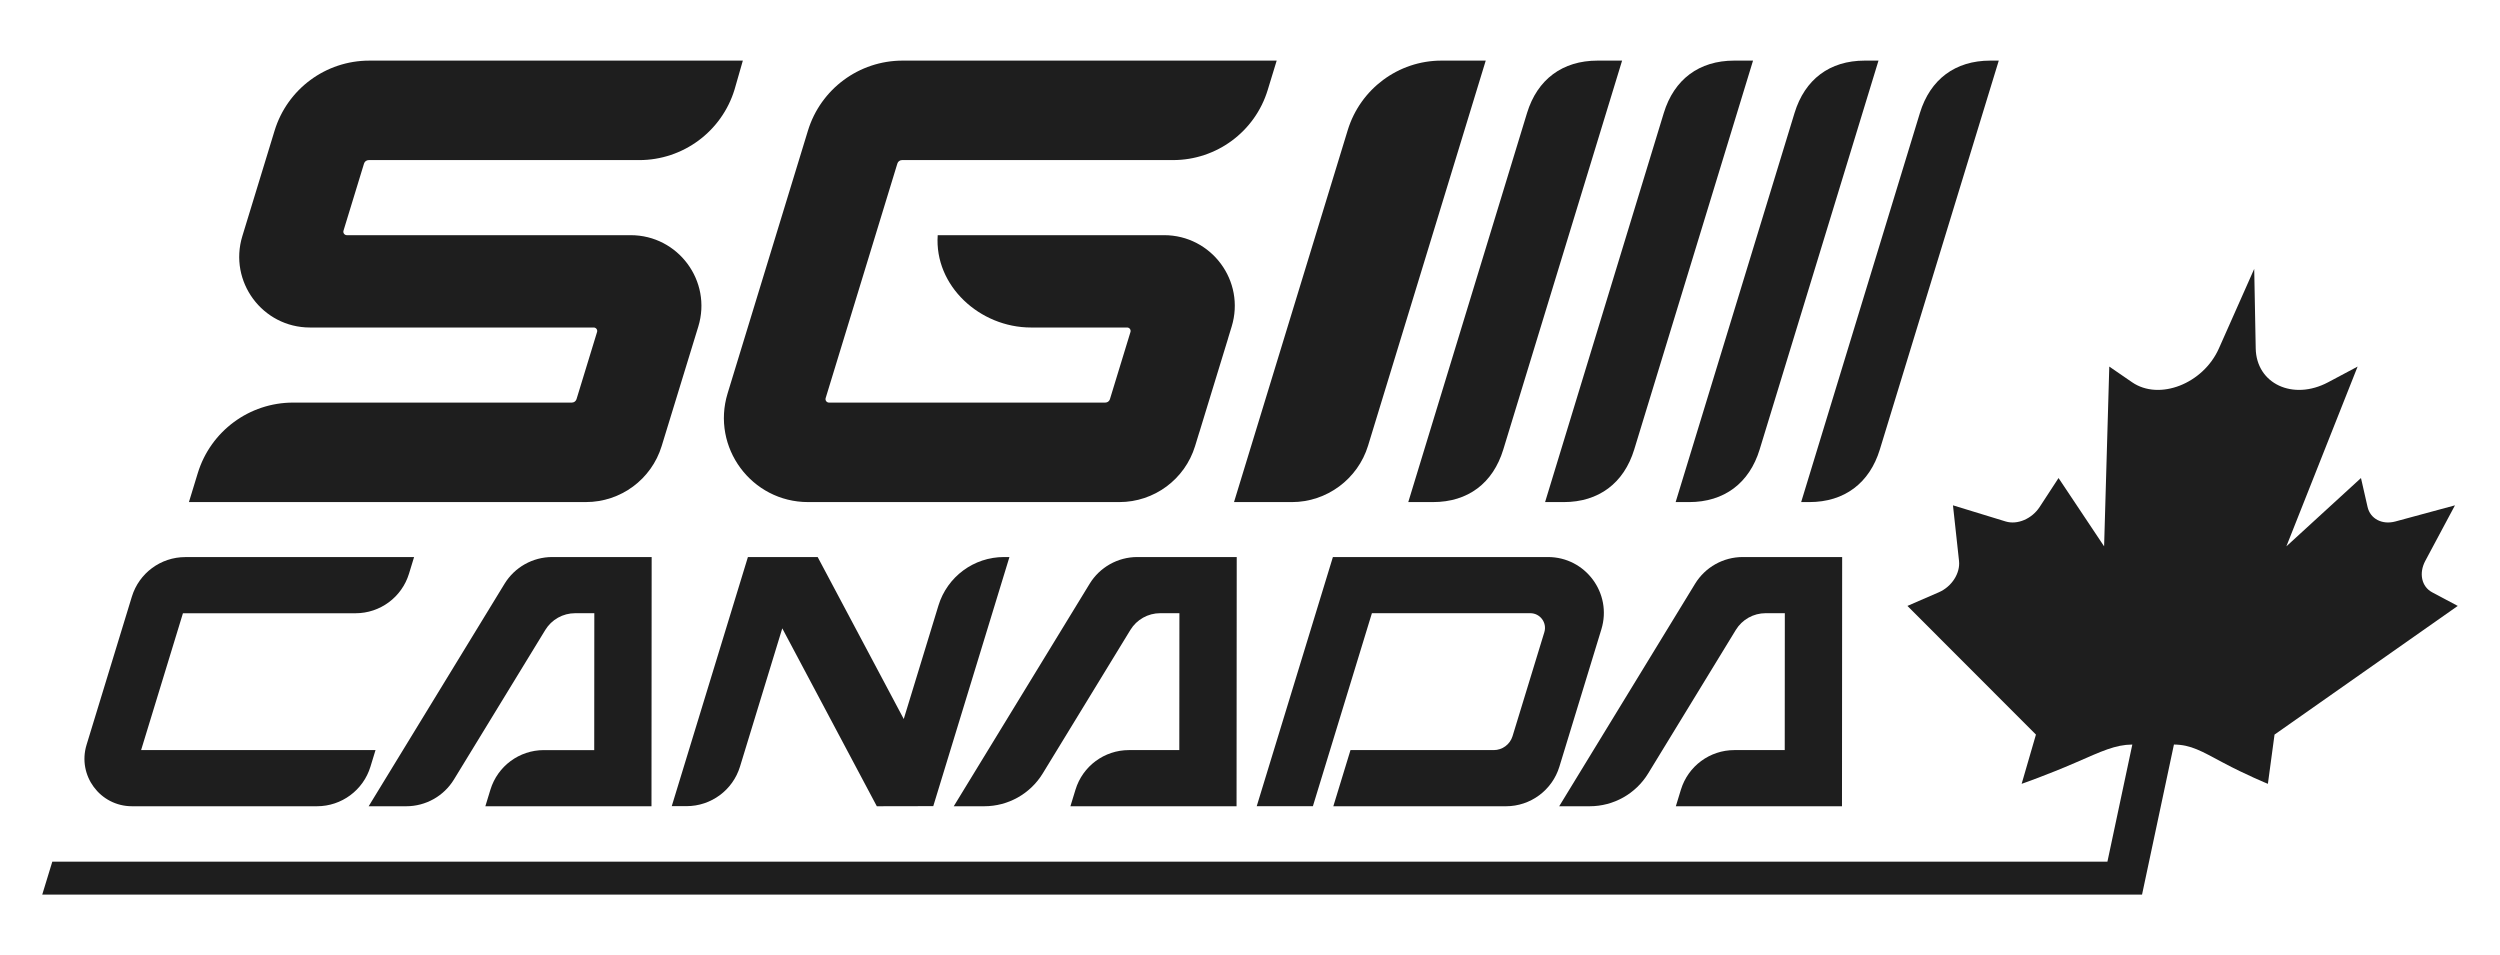 <?xml version="1.0" encoding="UTF-8"?>
<svg id="Layer_1" data-name="Layer 1" xmlns="http://www.w3.org/2000/svg" viewBox="0 0 2500 955.22">
  <defs>
    <style>
      .cls-1 {
        fill: #1e1e1e;
      }
    </style>
  </defs>
  <path class="cls-1" d="M1998.77,60.61h-8.5c-35.12,0-60.09,18.81-70.36,52.38l-118.75,389.09h8.15c35.11,0,60.27-19,70.53-52.58l118.93-388.89h0Z"/>
  <path class="cls-1" d="M1878.49,60.61h-13.74c-35.12,0-59.94,18.81-70.21,52.39l-118.9,389.09h13.46c35.12,0,60.27-19,70.54-52.58l118.85-388.89h0Z"/>
  <path class="cls-1" d="M1622.09,60.61h-24.51c-35.12,0-60.27,18.81-70.54,52.38l-118.77,389.09h24.72c35.12,0,60.05-19,70.31-52.58l118.8-388.89h0Z"/>
  <path class="cls-1" d="M1753.03,60.61h-18.84c-35.11,0-60.13,18.81-70.4,52.39l-118.71,389.09h18.6c35.11,0,60.26-19,70.53-52.58l118.82-388.89h0Z"/>
  <path class="cls-1" d="M369.25,60.62c-43.52,0-81.93,28.42-94.66,70.04l-32.25,105.47c-13.89,45.44,20.1,91.38,67.62,91.38h283.77c2.34,0,4.02,2.26,3.33,4.5l-20.53,67.13c-.63,2.05-2.52,3.45-4.66,3.45h-278.76c-43.83,0-82.51,28.63-95.33,70.54l-8.85,28.94h397.02c34.82,0,65.55-22.74,75.73-56.03l36.62-119.47c13.9-45.45-20.1-91.39-67.62-91.39h-283.85c-2.34,0-4.02-2.26-3.33-4.5l20.53-67.13c.63-2.05,2.52-3.45,4.67-3.45h270.52c43.82,0,82.51-28.62,95.32-70.53l8.3-28.95h-373.58Z"/>
  <path class="cls-1" d="M902.6,60.61c-43.52,0-81.94,28.43-94.66,70.04l-80.32,262.68c-16.54,54.08,23.92,108.75,80.47,108.75h311.26c34.82,0,65.56-22.74,75.74-56.04l4.07-13.3c.08-.25.18-.48.26-.72l12.58-41.13,15.89-51.85c.17-.56.31-1.11.47-1.67l3.31-10.82c13.9-45.44-20.09-91.38-67.61-91.38h-121.44s-104.91.01-104.91.01c-3.51,50.76,42.25,92.33,93.24,92.33h96.19c2.34,0,4.02,2.26,3.33,4.5l-20.53,67.13c-.46,1.53-1.64,2.7-3.1,3.19-.48.16-.99.25-1.51.25h-62.71s-213.62.01-213.62.01c-2.34,0-4.02-2.26-3.33-4.5l71.71-234.56c.63-2.05,2.52-3.45,4.67-3.45h270.99c43.52,0,81.94-28.43,94.66-70.04l9-29.44h-374.09Z"/>
  <path class="cls-1" d="M1485.73,60.61h-44.27c-43.1,0-81.13,28.34-93.73,69.55l-113.72,371.93h57.94c34.82,0,65.91-23.1,76.1-56.4l117.68-385.08h0Z"/>
  <path class="cls-1" d="M2173.93,744.53c17.05.2,27.48,6.55,49.17,18.13,22.82,12.19,44.79,21.17,44.79,21.17l6.64-49.24,183.22-128.67-25.63-13.64c-10.53-5.6-13.45-19-6.85-31.37l29.7-55.58-59.55,16.13c-13.24,3.59-25.14-2.6-27.85-14.49l-6.59-28.94-74.6,68.31,71.24-179.77-29.45,15.67c-35.12,18.68-71.78,1.57-72.45-33.81l-1.5-79.56-35.32,79.56c-15.7,35.38-59.65,52.5-86.82,33.81l-22.79-15.67-5.18,179.77-45.56-68.31-18.89,28.94c-7.76,11.89-22.28,18.08-34.01,14.49l-52.68-16.13,6.06,55.58c1.35,12.36-7.27,25.76-20.18,31.37l-31.42,13.64,128.52,128.67-14.3,49.24s25.79-8.98,53.8-21.17c26.62-11.59,39.75-17.93,56.88-18.13l-24.9,117.13H52.31l-10.07,32.95h2099.8l31.9-150.09h0Z"/>
  <path class="cls-1" d="M1332.9,557.04l-76.18,249.16h56.17l59.01-193h158.39c9.87,0,16.93,9.54,14.05,18.98l-31.79,103.97c-2.53,8.29-10.18,13.95-18.85,13.95h-143.21l-17.17,56.16h172.61c24.57,0,46.26-16.05,53.44-39.54l42.02-137.46c10.98-35.91-15.88-72.22-53.44-72.22h-215.05Z"/>
  <path class="cls-1" d="M1009.43,557.04h-5.48c-30.11,0-56.69,19.67-65.5,48.47l-34.7,113.5-86.08-161.96h-69.76l-76.16,249.1h14.81c24.57,0,46.25-16.05,53.44-39.54l42.27-138.26,94.55,177.9,56.45-.11,76.17-249.1h0Z"/>
  <path class="cls-1" d="M651.64,557.04h-99.41c-19.47,0-37.54,10.14-47.69,26.75l-135.88,222.46h37.59c19.47,0,37.54-10.13,47.69-26.75l91.35-149.56c6.35-10.4,17.66-16.74,29.85-16.74h19.17l-.09,136.9h-50.36c-24.57,0-46.25,16.04-53.44,39.54l-5.08,16.62h166.14l.17-249.22h0Z"/>
  <path class="cls-1" d="M1236.73,557.04h-99.42c-19.47,0-37.54,10.14-47.68,26.75l-135.88,222.46h30.51c23.87,0,46.01-12.42,58.46-32.79l87.66-143.53c6.35-10.4,17.66-16.74,29.85-16.74h19.17l-.1,136.9h-50.36c-24.57,0-46.26,16.04-53.44,39.54l-5.09,16.62h166.14l.17-249.22h0Z"/>
  <path class="cls-1" d="M1842.17,557.04h-99.42c-19.47,0-37.53,10.14-47.68,26.75l-135.88,222.46h30.51c23.86,0,46.01-12.42,58.45-32.79l87.66-143.53c6.35-10.4,17.65-16.74,29.84-16.74h19.17l-.09,136.9h-50.37c-24.56,0-46.25,16.04-53.44,39.54l-5.08,16.62h166.14l.17-249.22h0Z"/>
  <path class="cls-1" d="M141.1,750.1l41.84-136.85h172.61c24.57,0,46.25-16.05,53.44-39.54l5.08-16.62h-228.76c-24.57,0-46.25,16.05-53.44,39.54l-45.32,148.24c-9.33,30.53,13.5,61.38,45.42,61.38h185.03c24.57,0,46.25-16.05,53.44-39.54l5.08-16.62h-234.41Z"/>
</svg>